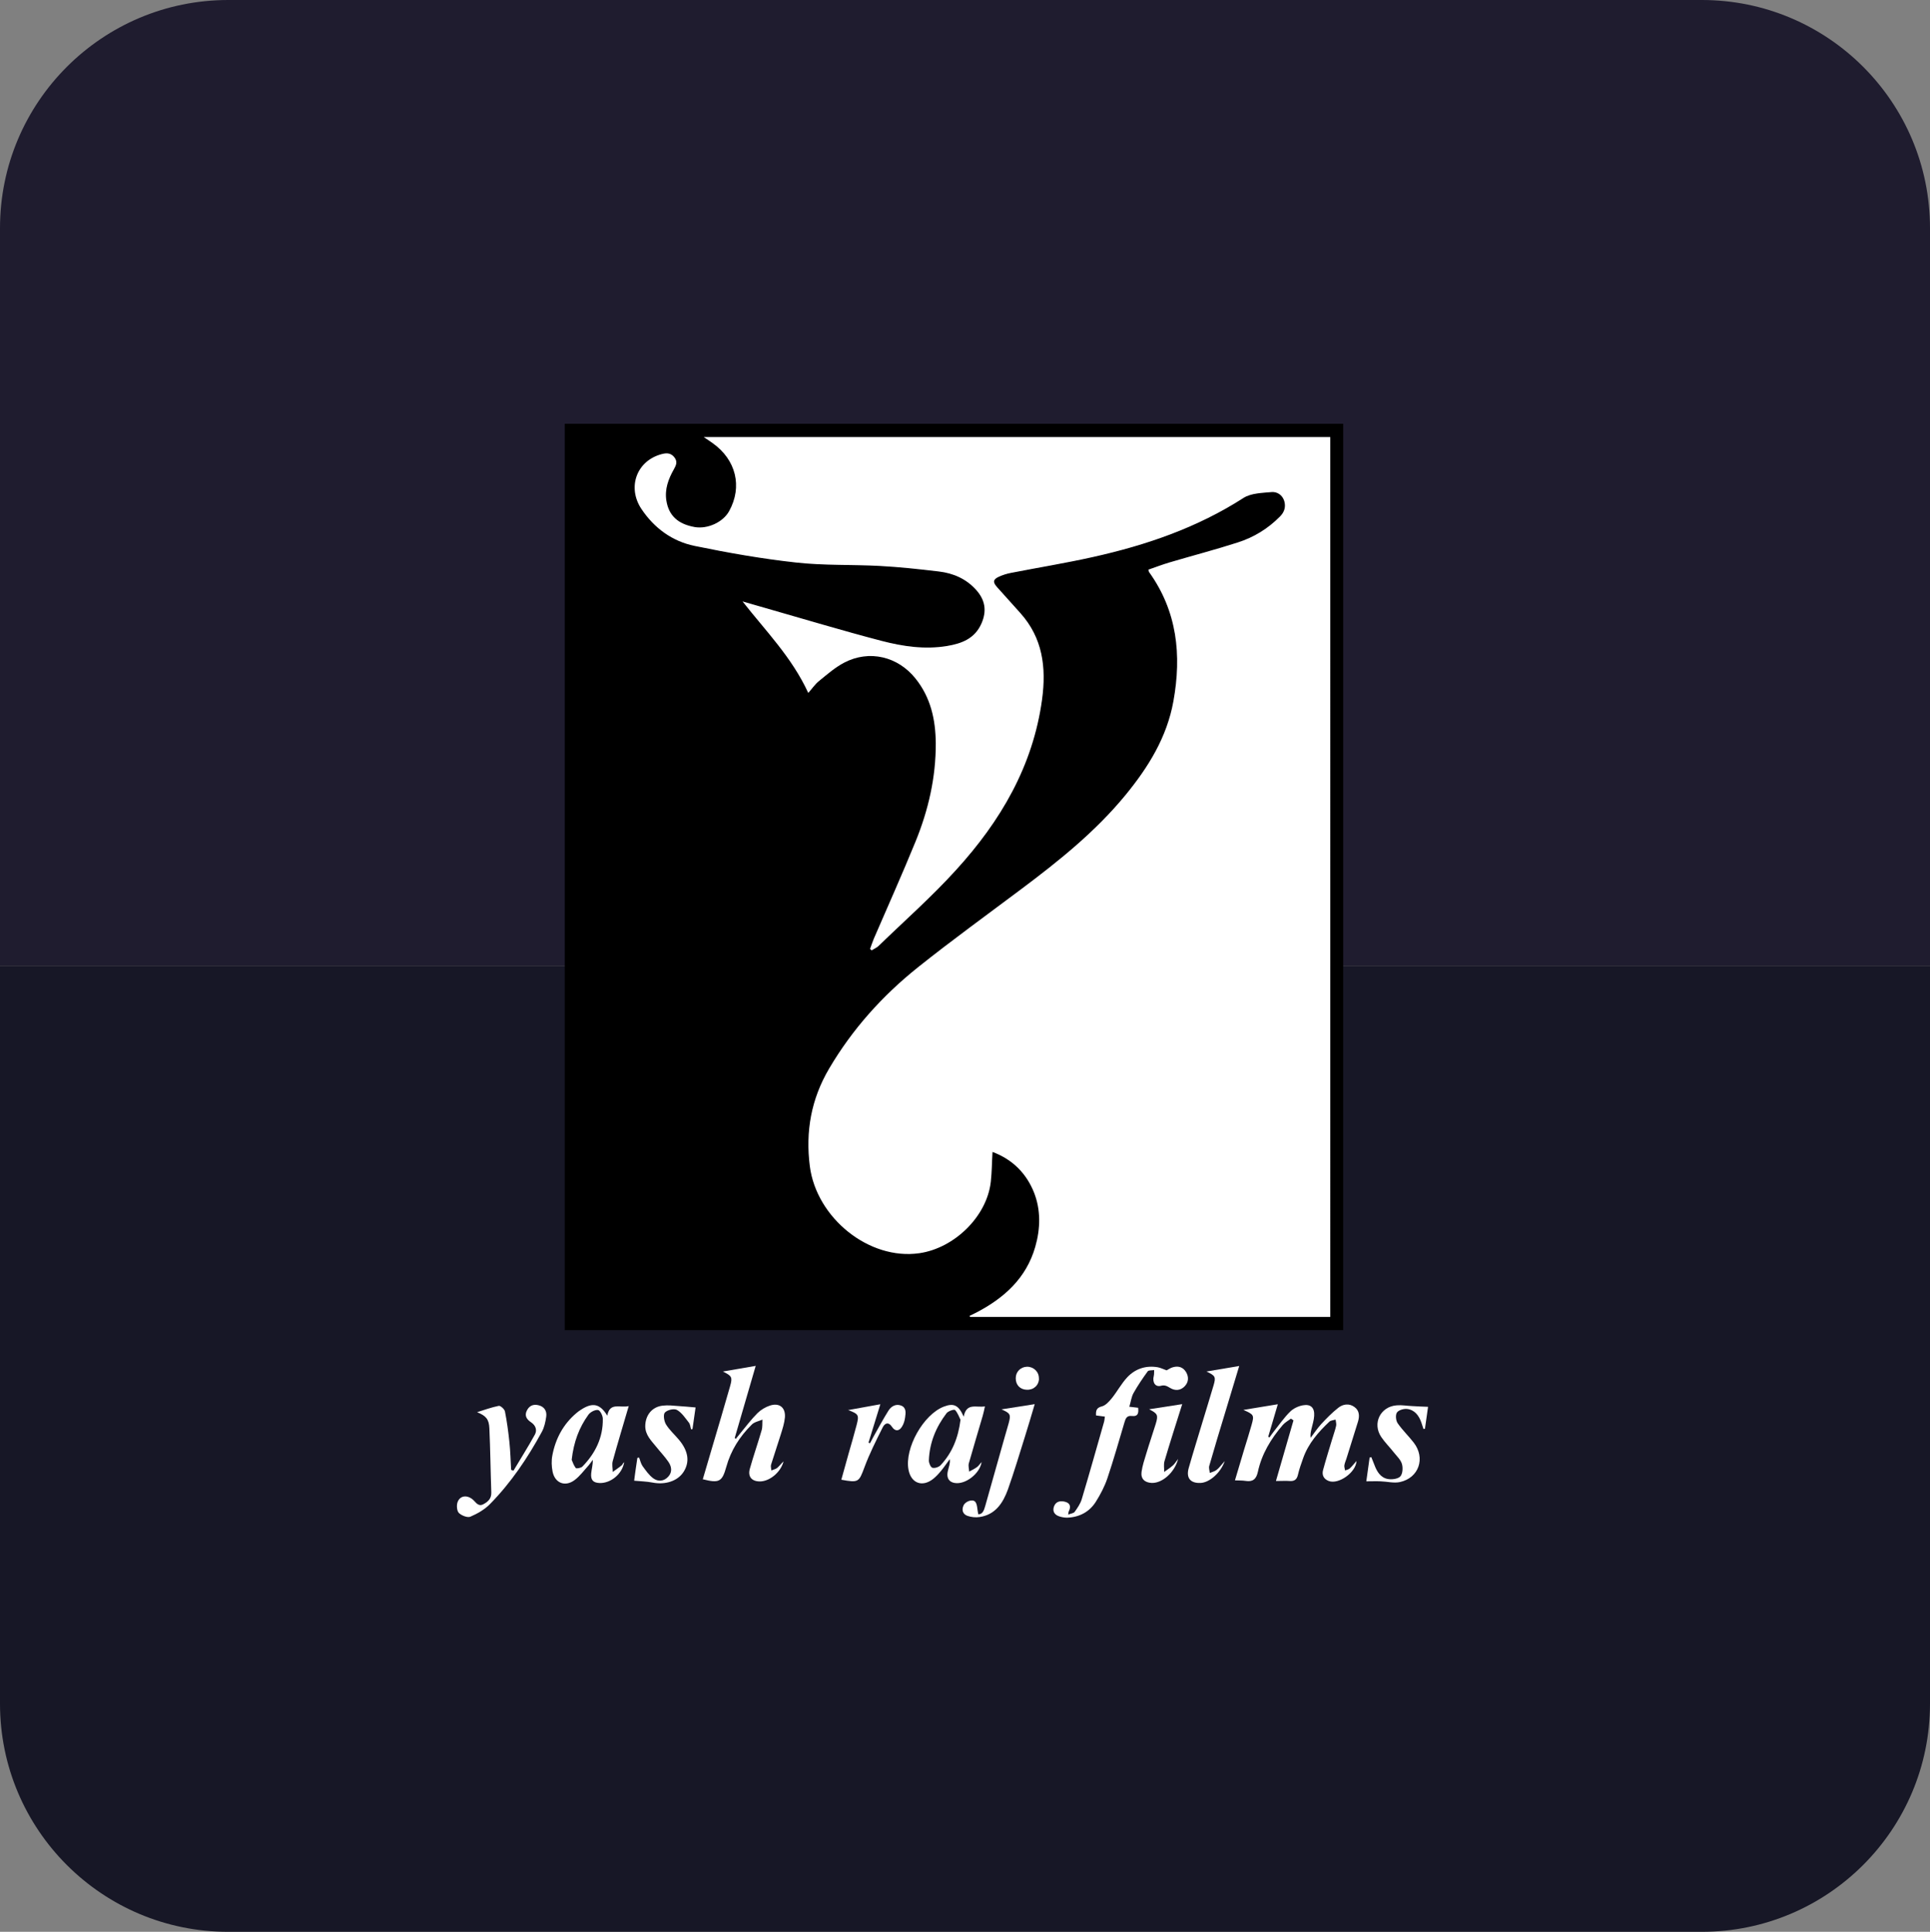 <svg xmlns="http://www.w3.org/2000/svg" id="Layer_2" data-name="Layer 2" viewBox="0 0 181.02 181.22"><rect x="0" y="0" width="181.02" height="181.22" fill="#808080" stroke="none"/><defs><style>      .cls-1 {        fill: #fff;      }      .cls-2 {        fill: #171726;      }      .cls-3 {        fill: #1f1c2f;      }    </style></defs><g id="ADVERTISING"><g><g><path class="cls-3" d="M181.02,21.4V90.61H0V21.4C0,9.58,9.59,0,21.41,0H159.62c11.82,0,21.4,9.58,21.4,21.4Z"></path><path class="cls-2" d="M0,159.82V90.61H181.02v69.21c0,11.82-9.59,21.4-21.41,21.4H21.4c-11.82,0-21.4-9.58-21.4-21.4Z"></path></g><g><path d="M52.97,39.75H125.98V124.78H52.97V39.75Zm13.04,1.26c.36,.25,.59,.39,.81,.55,2.21,1.56,2.83,4.09,1.56,6.39-.57,1.04-2.04,1.71-3.25,1.49-1.56-.28-2.42-1.08-2.64-2.48-.17-1.07,.18-2.03,.7-2.93,.22-.39,.37-.72,.05-1.13-.33-.42-.73-.41-1.18-.3-2.34,.61-3.27,3.08-1.91,5.14,1.2,1.81,2.9,3.04,4.99,3.47,3.15,.65,6.34,1.21,9.53,1.56,2.6,.29,5.23,.18,7.85,.32,1.85,.1,3.69,.3,5.53,.52,1.35,.16,2.56,.68,3.5,1.73,.85,.95,1.01,1.98,.5,3.14-.62,1.42-1.84,1.9-3.23,2.12-2.09,.34-4.15,.04-6.15-.48-3.71-.97-7.38-2.08-11.06-3.13-.66-.19-1.32-.38-1.97-.57,2.16,2.76,4.62,5.23,6.16,8.58,.39-.44,.65-.83,1-1.11,.76-.61,1.51-1.28,2.37-1.73,2.35-1.23,5.04-.58,6.69,1.49,1.42,1.78,1.89,3.84,1.9,6.05,.02,3.21-.69,6.28-1.89,9.23-1.25,3.07-2.61,6.09-3.92,9.13-.13,.31-.23,.63-.35,.95,.05,.05,.1,.09,.14,.14,.22-.13,.47-.23,.65-.41,2.45-2.37,5.01-4.63,7.29-7.15,4.14-4.56,7.2-9.72,8.05-15.99,.41-3,.06-5.74-2.03-8.08-.73-.81-1.46-1.63-2.19-2.44-.42-.47-.38-.73,.19-.99,.35-.16,.74-.28,1.12-.35,2.56-.5,5.15-.92,7.69-1.49,4.98-1.11,9.76-2.74,14.11-5.54,.71-.46,1.74-.47,2.63-.55,.53-.05,1.03,.27,1.2,.85,.16,.53,.03,1.02-.39,1.43-1.13,1.14-2.47,1.96-3.98,2.45-2.11,.68-4.26,1.24-6.39,1.87-.67,.2-1.33,.45-1.99,.68,.05,.15,.05,.2,.07,.23,2.64,3.68,3.06,7.78,2.28,12.11-.61,3.4-2.36,6.2-4.5,8.81-2.8,3.43-6.23,6.17-9.75,8.8-3.25,2.43-6.54,4.82-9.71,7.35-3.33,2.66-6.15,5.8-8.33,9.5-1.69,2.87-2.24,5.92-1.81,9.18,.63,4.82,5.53,8.82,10.27,8.14,3.26-.47,6.34-3.42,6.7-6.7,.1-.9,.11-1.8,.16-2.8,1.93,.73,3.2,2.06,3.9,3.82,.64,1.63,.6,3.39,.11,5.09-.84,2.93-2.91,4.79-5.51,6.15-.21,.11-.43,.21-.65,.32,.02,.03,.03,.07,.05,.1h33.78V41h-58.76Z"></path><path class="cls-1" d="M119.68,138.91c.57-1.98,1.1-3.82,1.64-5.67-.08-.05-.16-.11-.24-.16-.25,.19-.55,.35-.76,.59-1.11,1.29-1.98,2.72-2.34,4.4-.15,.69-.48,.96-1.16,.85-.3-.05-.6-.03-.99-.05,.3-1.02,.58-1.97,.87-2.92,.23-.75,.47-1.5,.68-2.25,.27-.95,.24-1-.76-1.44,1.13-.19,2.12-.35,3.23-.53-.33,1.12-.62,2.09-.9,3.05,.04,.02,.08,.04,.12,.06,.15-.2,.28-.41,.44-.6,.49-.61,.94-1.27,1.49-1.81,.3-.3,.76-.52,1.19-.6,.75-.14,1.12,.23,1.07,.99-.02,.41-.16,.81-.25,1.21-.06,.27-.13,.53-.08,.85,.32-.43,.62-.88,.98-1.28,.5-.54,1.02-1.07,1.6-1.53,.45-.36,1.03-.45,1.53-.08,.46,.33,.49,.84,.33,1.37-.36,1.16-.73,2.32-1.09,3.49-.07,.21-.16,.41-.19,.62-.02,.15,.05,.31,.07,.47,.15-.06,.33-.09,.44-.19,.22-.2,.4-.44,.63-.7-.04,1.07-1.68,2.23-2.6,1.88-.48-.18-.67-.57-.53-1.05,.26-.96,.56-1.92,.85-2.88,.12-.42,.28-.83,.37-1.25,.04-.18-.03-.39-.05-.58-.2,.06-.45,.07-.58,.19-1.04,.98-1.97,2.04-2.46,3.42-.18,.51-.37,1.03-.49,1.56-.1,.44-.32,.62-.77,.59-.39-.03-.78,0-1.28,0Z"></path><path class="cls-1" d="M65.91,138.79c.29-1,.58-1.99,.88-2.99,.57-1.92,1.14-3.84,1.69-5.77,.24-.84,.16-.96-.68-1.37,.99-.17,1.98-.34,3.08-.53-.69,2.36-1.33,4.56-1.97,6.77,.04,.02,.07,.05,.11,.07,.14-.17,.27-.34,.41-.51,.53-.64,1.03-1.31,1.61-1.89,.31-.31,.74-.57,1.16-.71,.89-.3,1.49,.17,1.42,1.1-.05,.55-.23,1.1-.4,1.64-.29,.94-.61,1.86-.9,2.8-.05,.16,.02,.36,.03,.54,.18-.08,.4-.12,.55-.24,.21-.18,.38-.42,.59-.61-.26,1.03-1.31,1.88-2.22,1.88-.76,0-1.15-.45-.94-1.19,.34-1.21,.76-2.41,1.11-3.62,.09-.31,.05-.66,.07-.99-.34,.15-.75,.22-.99,.46-1.14,1.12-1.97,2.43-2.4,3.98-.39,1.4-.67,1.54-2.19,1.16Z"></path><path class="cls-1" d="M105.89,131.96c.35,.04,.59,.07,.86,.1,.05,.46,.02,.84-.59,.77-.47-.06-.59,.24-.69,.59-.52,1.75-1.02,3.51-1.6,5.24-.26,.77-.65,1.52-1.09,2.22-.61,.96-1.55,1.45-2.69,1.49-.23,0-.48-.04-.7-.11-.48-.14-.7-.48-.53-.95,.19-.51,.67-.55,1.11-.41,.46,.15,.46,.52,.26,.91-.02,.04-.01,.08-.04,.27,.25-.1,.51-.12,.61-.26,.26-.36,.53-.76,.66-1.18,.72-2.4,1.39-4.8,2.08-7.21,.05-.16,.06-.33,.09-.54-.29-.04-.54-.07-.83-.11-.02-.43,.02-.72,.55-.85,.35-.09,.66-.44,.91-.74,.52-.64,.91-1.39,1.47-1.99,.75-.8,1.75-1.13,2.86-.94,.27,.05,.52,.18,.83,.29,.14-.07,.32-.2,.52-.27,.54-.18,1.01-.06,1.31,.44,.26,.45,.24,.93-.13,1.32-.4,.42-.91,.44-1.37,.16-.29-.17-.49-.3-.87-.2-.53,.14-.82-.34-.66-.94,.04-.17,.02-.36,.03-.54-.2,.04-.51,0-.6,.12-.48,.66-.94,1.34-1.34,2.05-.19,.35-.24,.78-.38,1.25Z"></path><path class="cls-1" d="M58.97,131.9c-.53,1.82-1.04,3.48-1.5,5.16-.09,.32,0,.68,0,1.02,.28-.21,.58-.4,.85-.63,.09-.07,.1-.22,.22-.27-.19,1.11-1.26,1.96-2.28,1.94-.62-.02-.87-.27-.81-.91,.04-.4,.16-.8,.15-1.27-.13,.17-.24,.35-.38,.51-.44,.48-.83,1.03-1.35,1.41-.88,.64-1.82,.26-2.04-.8-.1-.5-.12-1.05-.02-1.55,.3-1.56,1.02-2.91,2.25-3.95,.13-.11,.27-.22,.42-.31,1.1-.72,1.79-.58,2.48,.55,.23-1.3,1.2-.7,2.02-.9Zm-5.35,5.04c.07,.16,.18,.51,.38,.77,.06,.08,.5,0,.63-.14,1.21-1.24,1.94-2.72,1.91-4.48,0-.29-.26-.8-.45-.82-.28-.04-.72,.19-.9,.44-.87,1.2-1.38,2.55-1.57,4.23Z"></path><path class="cls-1" d="M90.39,132.89c.26-1.34,1.18-.82,1.99-.96-.08,.36-.13,.63-.21,.89-.43,1.48-.88,2.96-1.3,4.45-.07,.24,.02,.52,.03,.78,.25-.14,.51-.26,.74-.43,.15-.11,.25-.28,.43-.47-.17,1.1-1.54,2.15-2.55,1.96-.5-.09-.74-.45-.64-1.02,.04-.21,.11-.42,.16-.63,.04-.18,.08-.36,.04-.58-.27,.36-.52,.74-.81,1.09-.22,.27-.46,.53-.73,.75-1.02,.82-2.09,.43-2.33-.85-.38-2.01,1.39-5.18,3.32-5.92,.92-.35,1.38-.15,1.86,.95Zm-.3,.3c-.11-.22-.25-.63-.51-.92-.08-.09-.65,.1-.8,.3-1,1.31-1.6,2.78-1.66,4.44,0,.24,.17,.64,.34,.68,.23,.06,.61-.07,.78-.26,1.05-1.14,1.63-2.5,1.85-4.25Z"></path><path class="cls-1" d="M44.73,132.48c.68-.21,1.35-.46,2.05-.6,.16-.03,.54,.31,.58,.52,.19,.96,.32,1.93,.42,2.9,.09,.86,.11,1.72,.16,2.58,.07,.03,.14,.06,.22,.08,.67-1.13,1.38-2.24,2.01-3.39,.22-.41,.08-.85-.35-1.14-.42-.28-.67-.63-.38-1.16,.24-.43,.61-.56,1.06-.45,.55,.13,.81,.54,.73,1.08-.07,.49-.18,1-.41,1.42-1.34,2.46-2.9,4.78-4.87,6.78-.5,.51-1.18,.9-1.84,1.18-.27,.11-.82-.11-1.07-.35-.19-.19-.23-.7-.13-1,.23-.66,.93-.73,1.49-.21,.26,.25,.48,.63,.93,.39,.44-.23,.77-.53,.75-1.11-.07-2-.09-4.01-.18-6.01-.04-.88-.33-1.17-1.13-1.51Z"></path><path class="cls-1" d="M113.15,128.66c.99-.17,1.97-.33,3.08-.52-.46,1.51-.87,2.87-1.28,4.24-.52,1.71-1.04,3.41-1.53,5.13-.06,.2,.03,.44,.05,.66,.22-.09,.47-.14,.65-.29,.24-.19,.42-.45,.75-.82-.38,1.11-1.43,2.01-2.25,2.05-.96,.05-1.39-.46-1.13-1.39,.41-1.44,.86-2.88,1.29-4.31,.35-1.15,.7-2.29,1.04-3.44,.24-.81,.17-.92-.66-1.31Z"></path><path class="cls-1" d="M91.75,142.05c.43,.02,.55-.4,.67-.82,.6-2.14,1.21-4.27,1.81-6.41,.12-.44,.26-.87,.38-1.32,.22-.81,.15-.93-.68-1.29,1-.16,1.99-.31,3.12-.49-.33,1.11-.61,2.07-.91,3.02-.52,1.66-1.02,3.33-1.6,4.97-.46,1.27-1.17,2.38-2.66,2.6-.37,.06-.79,.01-1.14-.11-.42-.15-.57-.53-.37-.97,.17-.39,.85-.64,1.1-.35,.2,.24,.18,.67,.28,1.16Z"></path><path class="cls-1" d="M59.93,136.7c.11,.27,.17,.58,.33,.82,.3,.41,.6,.85,1,1.15,.46,.34,1.01,.3,1.42-.15,.4-.44,.31-.95,.01-1.39-.34-.5-.77-.94-1.15-1.42-.46-.57-1.01-1.09-1.02-1.91,0-1.02,.62-1.83,1.64-1.94,.49-.06,1,0,1.5,.04,.5,.03,1,.08,1.58,.13-.09,.6-.19,1.31-.29,2.03-.04,0-.09,.01-.13,.02-.07-.21-.08-.47-.21-.63-.34-.43-.67-.94-1.12-1.19-.27-.15-.91,0-1.13,.25-.17,.19-.08,.8,.1,1.1,.32,.53,.81,.96,1.22,1.45,.88,1.05,1.03,2.06,.45,2.99-.55,.88-1.72,1.27-2.96,1.02-.52-.1-1.06-.11-1.69-.17,.03-.2,.07-.59,.13-.98,.05-.39,.11-.77,.17-1.16,.05-.01,.11-.02,.16-.03Z"></path><path class="cls-1" d="M133.94,131.98c-.09,.61-.19,1.33-.29,2.05l-.14,.02c-.07-.2-.13-.41-.2-.61-.23-.66-.63-1.19-1.35-1.27-.31-.03-.79,.11-.94,.34-.15,.23-.1,.75,.07,1,.44,.64,1.02,1.19,1.5,1.81,1.13,1.45,.5,3.32-1.29,3.71-.57,.12-1.2-.05-1.81-.07-.41-.02-.82,0-1.34,0,.1-.69,.2-1.46,.31-2.23,.05-.01,.11-.02,.16-.04,.1,.24,.19,.49,.29,.73,.23,.62,.57,1.19,1.25,1.32,.37,.07,.94,0,1.17-.23,.23-.24,.27-.81,.16-1.18-.11-.39-.47-.72-.74-1.06-.39-.5-.85-.95-1.2-1.47-.86-1.28-.08-2.86,1.46-2.97,.47-.04,.95,.05,1.43,.07,.48,.03,.95,.05,1.49,.07Z"></path><path class="cls-1" d="M79.53,132.28c1.05-.19,1.97-.36,3.04-.55-.4,1.31-.76,2.45-1.11,3.6l.14,.06c.1-.19,.2-.38,.3-.57,.47-.83,.92-1.68,1.43-2.49,.26-.41,.69-.66,1.18-.48,.52,.2,.44,.7,.38,1.13-.04,.29-.13,.6-.29,.85-.27,.44-.64,.46-.93,.03-.37-.55-.7-.32-.89,.06-.61,1.22-1.23,2.45-1.7,3.72-.52,1.39-.54,1.47-2.17,1.17,.23-.83,.46-1.66,.69-2.48,.25-.88,.51-1.75,.74-2.64,.25-.96,.2-1.04-.82-1.43Z"></path><path class="cls-1" d="M110.88,131.73c-.6,1.9-1.15,3.61-1.66,5.34-.09,.31-.02,.67-.03,1.01,.28-.2,.57-.39,.83-.62,.15-.13,.25-.31,.48-.6-.34,1.3-1.51,2.29-2.48,2.25-.66-.03-1.04-.39-.95-1.04,.08-.58,.27-1.14,.44-1.7,.28-.94,.6-1.86,.89-2.8,.25-.83,.18-.96-.62-1.37,.98-.15,1.96-.3,3.1-.48Z"></path><path class="cls-1" d="M97.45,129.32c-.01,.63-.5,1.08-1.15,1.05-.63-.02-1.04-.46-1.03-1.09,0-.61,.47-1.06,1.07-1.07,.62,0,1.12,.49,1.1,1.11Z"></path><path class="cls-1" d="M66.01,41h58.76V123.54h-33.78s-.03-.07-.05-.1c.22-.11,.43-.21,.65-.32,2.6-1.36,4.67-3.22,5.51-6.15,.49-1.7,.53-3.46-.11-5.09-.7-1.76-1.97-3.1-3.9-3.82-.06,1-.06,1.91-.16,2.8-.37,3.28-3.44,6.23-6.7,6.7-4.74,.68-9.64-3.32-10.27-8.14-.42-3.27,.12-6.31,1.81-9.18,2.18-3.7,5-6.84,8.33-9.5,3.17-2.53,6.46-4.91,9.71-7.35,3.52-2.64,6.94-5.38,9.75-8.8,2.14-2.61,3.89-5.42,4.5-8.81,.78-4.33,.36-8.43-2.28-12.11-.02-.03-.03-.08-.07-.23,.66-.23,1.32-.48,1.99-.68,2.13-.63,4.28-1.19,6.39-1.87,1.51-.48,2.85-1.3,3.98-2.45,.41-.42,.54-.9,.39-1.43-.17-.57-.67-.9-1.2-.85-.89,.08-1.93,.1-2.63,.55-4.34,2.79-9.12,4.43-14.11,5.54-2.55,.57-5.13,.99-7.69,1.49-.38,.07-.76,.19-1.12,.35-.58,.26-.61,.52-.19,.99,.73,.81,1.46,1.62,2.19,2.44,2.09,2.34,2.43,5.08,2.03,8.08-.85,6.27-3.9,11.43-8.05,15.99-2.28,2.52-4.85,4.78-7.29,7.15-.18,.17-.43,.27-.65,.41-.05-.05-.1-.09-.14-.14,.12-.32,.22-.64,.35-.95,1.31-3.04,2.67-6.06,3.92-9.13,1.2-2.95,1.91-6.02,1.89-9.23-.02-2.21-.48-4.28-1.9-6.05-1.65-2.07-4.34-2.72-6.69-1.49-.86,.45-1.61,1.11-2.37,1.73-.35,.28-.61,.67-1,1.11-1.54-3.35-4-5.82-6.16-8.58,.66,.19,1.32,.39,1.97,.57,3.68,1.05,7.35,2.16,11.06,3.13,2,.52,4.07,.83,6.15,.48,1.39-.23,2.61-.7,3.23-2.12,.51-1.17,.35-2.19-.5-3.14-.94-1.05-2.15-1.57-3.5-1.73-1.84-.22-3.68-.42-5.53-.52-2.61-.14-5.25-.03-7.85-.32-3.2-.35-6.38-.91-9.53-1.56-2.09-.43-3.78-1.66-4.99-3.47-1.36-2.05-.43-4.53,1.91-5.14,.45-.12,.85-.12,1.18,.3,.32,.41,.17,.74-.05,1.13-.51,.9-.87,1.86-.7,2.93,.22,1.4,1.08,2.2,2.64,2.48,1.22,.22,2.68-.45,3.25-1.49,1.27-2.3,.65-4.83-1.56-6.39-.22-.16-.45-.31-.81-.55Z"></path></g></g></g></svg>